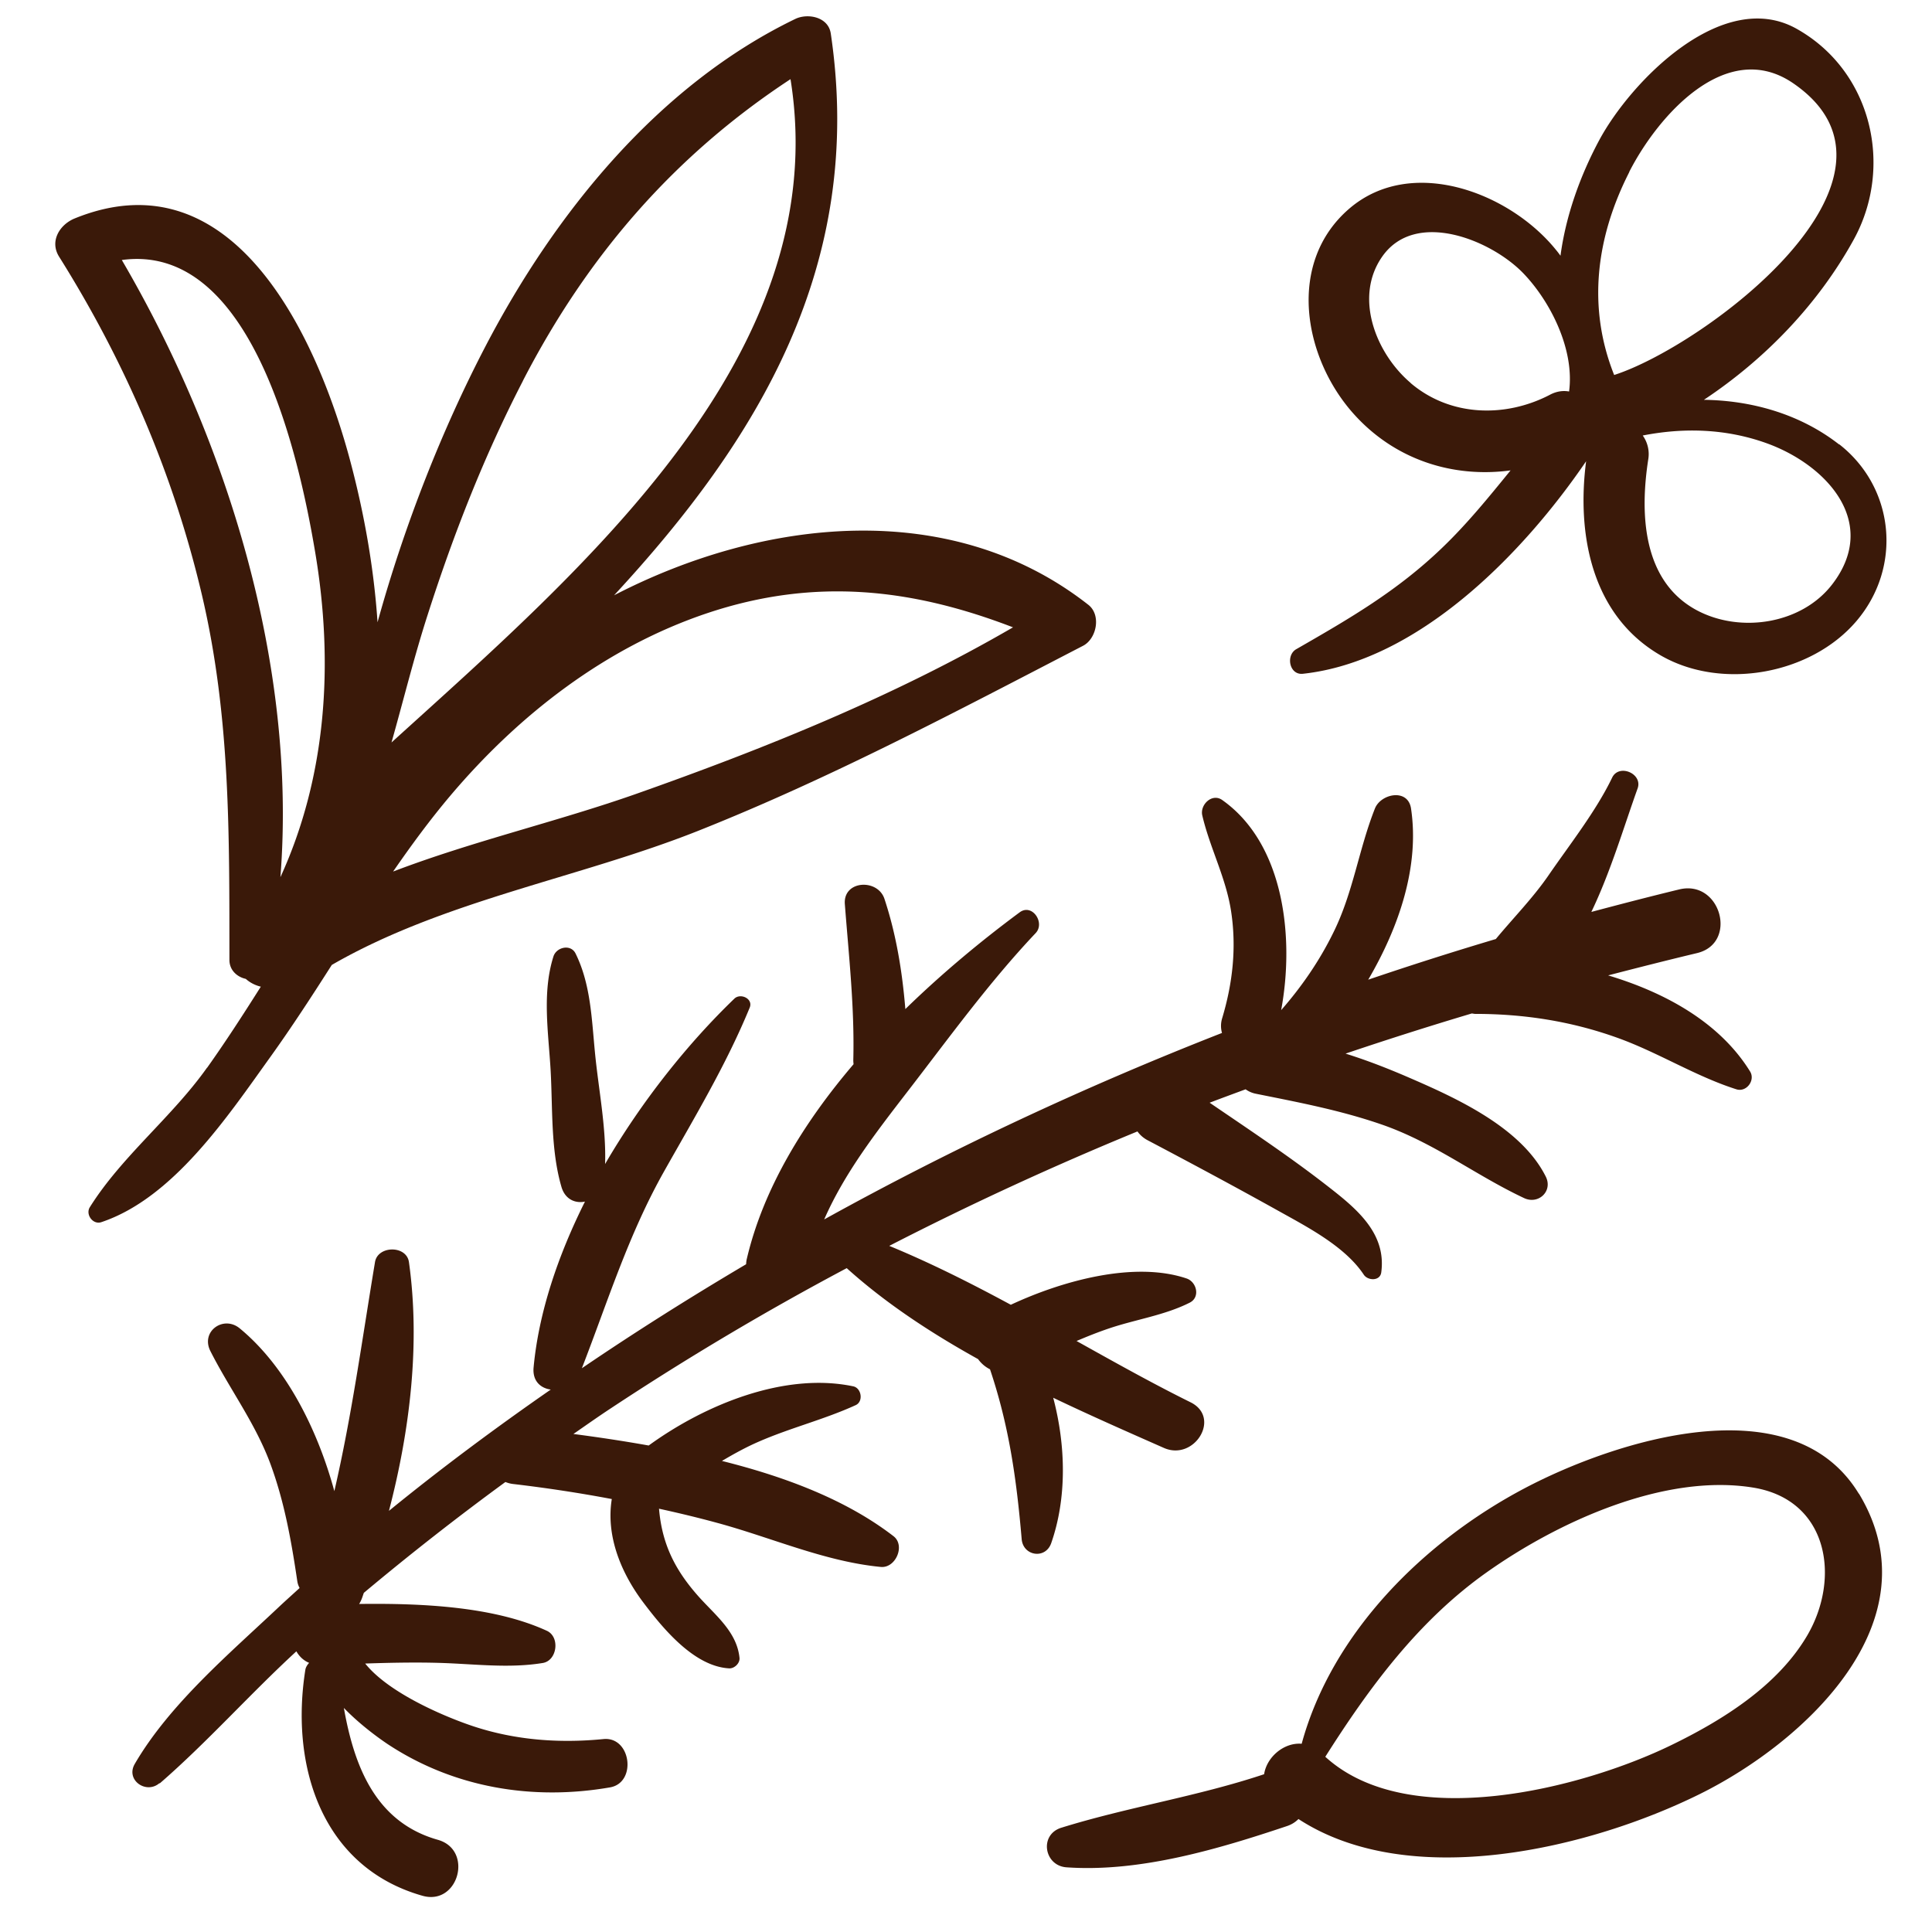 <?xml version="1.0" encoding="UTF-8"?> <svg xmlns="http://www.w3.org/2000/svg" xmlns:xlink="http://www.w3.org/1999/xlink" version="1.1" width="512" height="512" x="0" y="0" viewBox="0 0 144 144" style="enable-background:new 0 0 512 512" xml:space="preserve" class=""><g><path d="M137.08 33.13c-2.88-2.25-6.47-3.28-10.08-3.33 4.58-3.04 8.53-7.15 11.17-11.95 2.98-5.42 1.36-12.56-4.27-15.71-5.53-3.09-12.38 3.96-14.72 8.34-1.4 2.62-2.47 5.58-2.87 8.58-.11-.15-.22-.3-.34-.44-3.45-4.27-10.75-7.05-15.39-3.08-4.69 4.02-3.45 11.08.29 15.28 3.09 3.47 7.45 4.82 11.72 4.24-1.62 1.99-3.24 3.99-5.11 5.78-3.35 3.22-6.9 5.27-10.87 7.55-.79.46-.51 1.94.5 1.83 8.58-.93 16.38-8.9 21.11-15.84-.71 5.47.41 11.53 5.61 14.5 4.55 2.59 11.16 1.38 14.54-2.59 3.43-4.03 2.85-9.95-1.29-13.18zm-15.65-20.31c2.13-4.18 7.25-10.03 12.23-6.61 10.23 7.02-6.63 19.58-13.35 21.74-2.01-5.04-1.36-10.24 1.13-15.13zm-16.29 15.72c-2.58-2.19-4.26-6.39-2.1-9.44 2.49-3.51 8.11-1.21 10.5 1.27 2.02 2.1 3.83 5.68 3.41 8.81-.45-.08-.94-.02-1.44.25-3.33 1.73-7.43 1.62-10.37-.88zm31.41 15.03c-2.28 2.95-6.84 3.65-10.09 1.91-4.06-2.18-4.23-7.23-3.61-11.23a2.38 2.38 0 0 0-.41-1.79c3.06-.6 6.19-.51 9.19.56 4.49 1.6 8.5 5.92 4.92 10.55zM138.55 111.34c-4.99-8.23-18.22-3.94-24.9-.42-7.51 3.96-14.37 10.75-16.63 19.05-1.33-.11-2.61 1-2.8 2.27-4.97 1.66-10.13 2.44-15.12 3.99-1.66.52-1.28 2.84.4 2.95 5.47.38 11.31-1.36 16.44-3.08.35-.12.62-.3.84-.52 8.35 5.44 21.78 2.17 29.93-1.87 7.81-3.87 17.58-12.9 11.84-22.39zm-3.85 10.56c-2.2 3.75-6.3 6.31-10.13 8.17-6.66 3.24-19.57 6.55-25.79.87 3.29-5.19 6.94-10.14 12.02-13.74 5.29-3.75 13.23-7.41 19.89-6.32 5.58.92 6.52 6.73 4.01 11.02zM15.43 79.58c-2.61 3.68-6.36 6.61-8.73 10.39-.35.55.23 1.34.86 1.12 5.37-1.8 9.42-7.9 12.59-12.31 1.6-2.23 3.1-4.54 4.58-6.86 8.33-4.81 18.39-6.46 27.27-9.98 9.92-3.94 19.27-8.91 28.73-13.81 1.01-.53 1.36-2.29.39-3.05-10.24-8.03-24.22-6.47-35.35-.71C56.45 32.83 64.49 19.78 61.92 2.49c-.19-1.24-1.72-1.52-2.64-1.08-10.23 4.94-17.94 14.51-23.1 24.41-3.23 6.2-6.04 13.32-8.04 20.56-.27-3.99-.97-7.99-2-11.89-2.39-9.06-8.61-23.07-20.57-18.21-1.11.45-1.9 1.69-1.16 2.86 4.89 7.79 8.52 16.2 10.63 25.16 2.15 9.13 2.05 17.97 2.06 27.25 0 .77.58 1.27 1.22 1.41.31.28.7.48 1.12.58-1.29 2.04-2.6 4.07-4 6.04zM75.5 46.76c-8.85 5.14-18.45 9.01-28.08 12.41-5.91 2.08-12.21 3.53-18.12 5.79 1.34-1.94 2.74-3.85 4.27-5.66 5.11-6.04 11.58-11.06 19.15-13.6 8.07-2.7 15.33-1.81 22.79 1.06zM38.98 28.37C43.8 19.03 50.27 11.58 58.92 5.9c3.29 20.5-15.48 36.5-29.74 49.44.9-3.18 1.69-6.4 2.7-9.53 1.92-5.99 4.21-11.84 7.1-17.43zm-29.9-8.99c9.68-1.33 13.2 14.56 14.41 21.77 1.4 8.3.85 16.72-2.59 24.23 1.24-15.78-3.96-32.56-11.82-46z" fill="#3a1909" opacity="1" data-original="#000000" class=""></path><path d="M11.9 132.93c3.55-3.08 6.71-6.65 10.19-9.85.21.37.52.68.95.86-.14.15-.25.33-.28.51-1.15 7.22 1.25 14.73 8.73 16.85 2.68.76 3.82-3.41 1.15-4.17-4.65-1.31-6.24-5.48-7.01-9.83 1.11 1.15 2.42 2.13 3.27 2.7 4.94 3.26 10.81 4.22 16.57 3.22 2.01-.35 1.57-3.8-.49-3.6-3.25.32-6.51.09-9.63-.93-1.9-.62-6.3-2.41-8.13-4.7 1.82-.06 3.64-.1 5.46-.05 2.59.07 5.21.43 7.77.01 1.08-.17 1.31-1.94.31-2.4-3.97-1.82-9.33-2.06-13.99-2 .08-.13.15-.27.21-.43.05-.13.09-.27.14-.4 3.43-2.87 6.94-5.62 10.55-8.26.18.07.38.13.59.15 2.46.29 4.91.66 7.34 1.12-.45 2.78.71 5.55 2.38 7.75 1.46 1.93 3.77 4.73 6.37 4.87.38.02.8-.37.77-.77-.19-1.94-1.77-3.16-3.01-4.54-1.82-2.03-2.77-3.98-2.99-6.59 1.42.31 2.84.65 4.24 1.03 4.07 1.09 8.1 2.91 12.29 3.31 1.1.11 1.85-1.59.95-2.29-3.5-2.7-8.03-4.42-12.79-5.61.88-.52 1.78-1.02 2.75-1.44 2.36-1.03 4.88-1.65 7.22-2.72.59-.27.43-1.27-.18-1.4-5.08-1.07-11.01 1.33-15.25 4.41-1.9-.34-3.78-.62-5.61-.86.94-.65 1.87-1.31 2.83-1.94a212.96 212.96 0 0 1 17.54-10.42c2.87 2.59 6.24 4.81 9.79 6.78.23.32.53.58.89.76 1.41 4.2 1.97 8.11 2.36 12.66.11 1.26 1.77 1.52 2.2.3 1.17-3.35 1.1-7.25.15-10.84 2.8 1.34 5.6 2.57 8.25 3.74 2.27 1 4.29-2.26 1.99-3.4-2.83-1.4-5.65-2.98-8.5-4.57.78-.33 1.57-.65 2.4-.93 2-.68 4.16-.98 6.04-1.93.8-.41.51-1.55-.24-1.8-3.85-1.3-9.18.13-13.1 1.96-2.98-1.61-6-3.13-9.06-4.39 6.05-3.11 12.22-5.95 18.5-8.53.19.27.46.51.82.69 3.26 1.72 6.51 3.46 9.72 5.25 2.15 1.2 4.94 2.64 6.33 4.74.3.45 1.21.49 1.3-.17.39-2.86-1.75-4.68-3.84-6.31-2.87-2.25-5.93-4.28-8.95-6.34.89-.34 1.79-.67 2.68-1 .21.15.46.27.76.33 3.18.64 6.26 1.22 9.34 2.28 3.93 1.35 7 3.78 10.66 5.5 1.07.5 2.16-.52 1.61-1.61-1.84-3.66-6.65-5.84-10.21-7.38-1.5-.65-3.08-1.27-4.71-1.78 3.11-1.05 6.25-2.05 9.4-2.99.09 0 .17.03.26.03 3.63 0 7.12.54 10.54 1.76 3.07 1.09 5.85 2.88 8.93 3.86.75.24 1.43-.67 1.02-1.33-2.24-3.62-6.25-5.86-10.58-7.16 2.2-.57 4.4-1.13 6.62-1.66 3.08-.73 1.78-5.49-1.31-4.75-2.19.53-4.38 1.1-6.56 1.68 1.44-3 2.41-6.31 3.45-9.21.39-1.1-1.39-1.86-1.9-.8-1.2 2.5-3.16 4.98-4.74 7.28-1.17 1.7-2.63 3.18-3.93 4.75-3.19.95-6.36 1.96-9.51 3.03 2.33-3.98 3.83-8.49 3.19-12.76-.23-1.52-2.25-1.11-2.69 0-1.21 3.05-1.62 6.27-3.1 9.25-1.04 2.12-2.36 4.03-3.89 5.78 1-5.38.24-12.39-4.39-15.66-.76-.54-1.67.35-1.49 1.14.57 2.44 1.77 4.65 2.15 7.16.41 2.69.12 5.34-.66 7.94-.13.42-.11.79-.02 1.12-10.17 3.98-20.1 8.61-29.65 13.9 1.52-3.46 3.82-6.43 6.21-9.53 3.09-4 6.07-8.13 9.55-11.81.73-.77-.26-2.24-1.19-1.55-2.81 2.08-5.75 4.51-8.52 7.21-.23-2.79-.68-5.57-1.56-8.22-.51-1.52-3.09-1.38-2.95.4.3 3.89.73 7.72.63 11.63 0 .11.01.2.02.3-3.73 4.37-6.72 9.27-7.95 14.48-.04.15-.05.29-.06.43-4.16 2.46-8.24 5.03-12.24 7.75 1.94-5 3.46-9.93 6.12-14.66 2.27-4.03 4.63-7.94 6.39-12.22.27-.67-.69-1.1-1.14-.67-3.46 3.33-6.91 7.64-9.64 12.33.09-2.72-.49-5.59-.75-8.26-.25-2.53-.31-5.12-1.45-7.43-.36-.73-1.43-.48-1.65.22-.86 2.72-.37 5.68-.21 8.48.16 2.86 0 5.9.8 8.67.27.96 1.04 1.27 1.76 1.12-2.02 4.04-3.45 8.28-3.83 12.37-.09 1.01.53 1.54 1.28 1.64-4.12 2.86-8.16 5.86-12.06 9.04 1.58-6.06 2.34-12.49 1.49-18.54-.18-1.27-2.33-1.24-2.53 0-.97 5.83-1.73 11.45-3.03 17.07-1.27-4.66-3.63-9.31-7.05-12.13-1.21-1-2.93.22-2.19 1.69 1.46 2.88 3.36 5.38 4.49 8.45 1.04 2.84 1.55 5.74 1.99 8.71.03.19.09.35.17.5-.51.47-1.03.93-1.54 1.41-3.71 3.5-8.16 7.26-10.75 11.71-.69 1.2.86 2.28 1.85 1.42z" fill="#3a1909" opacity="1" data-original="#000000" class=""></path></g></svg> 